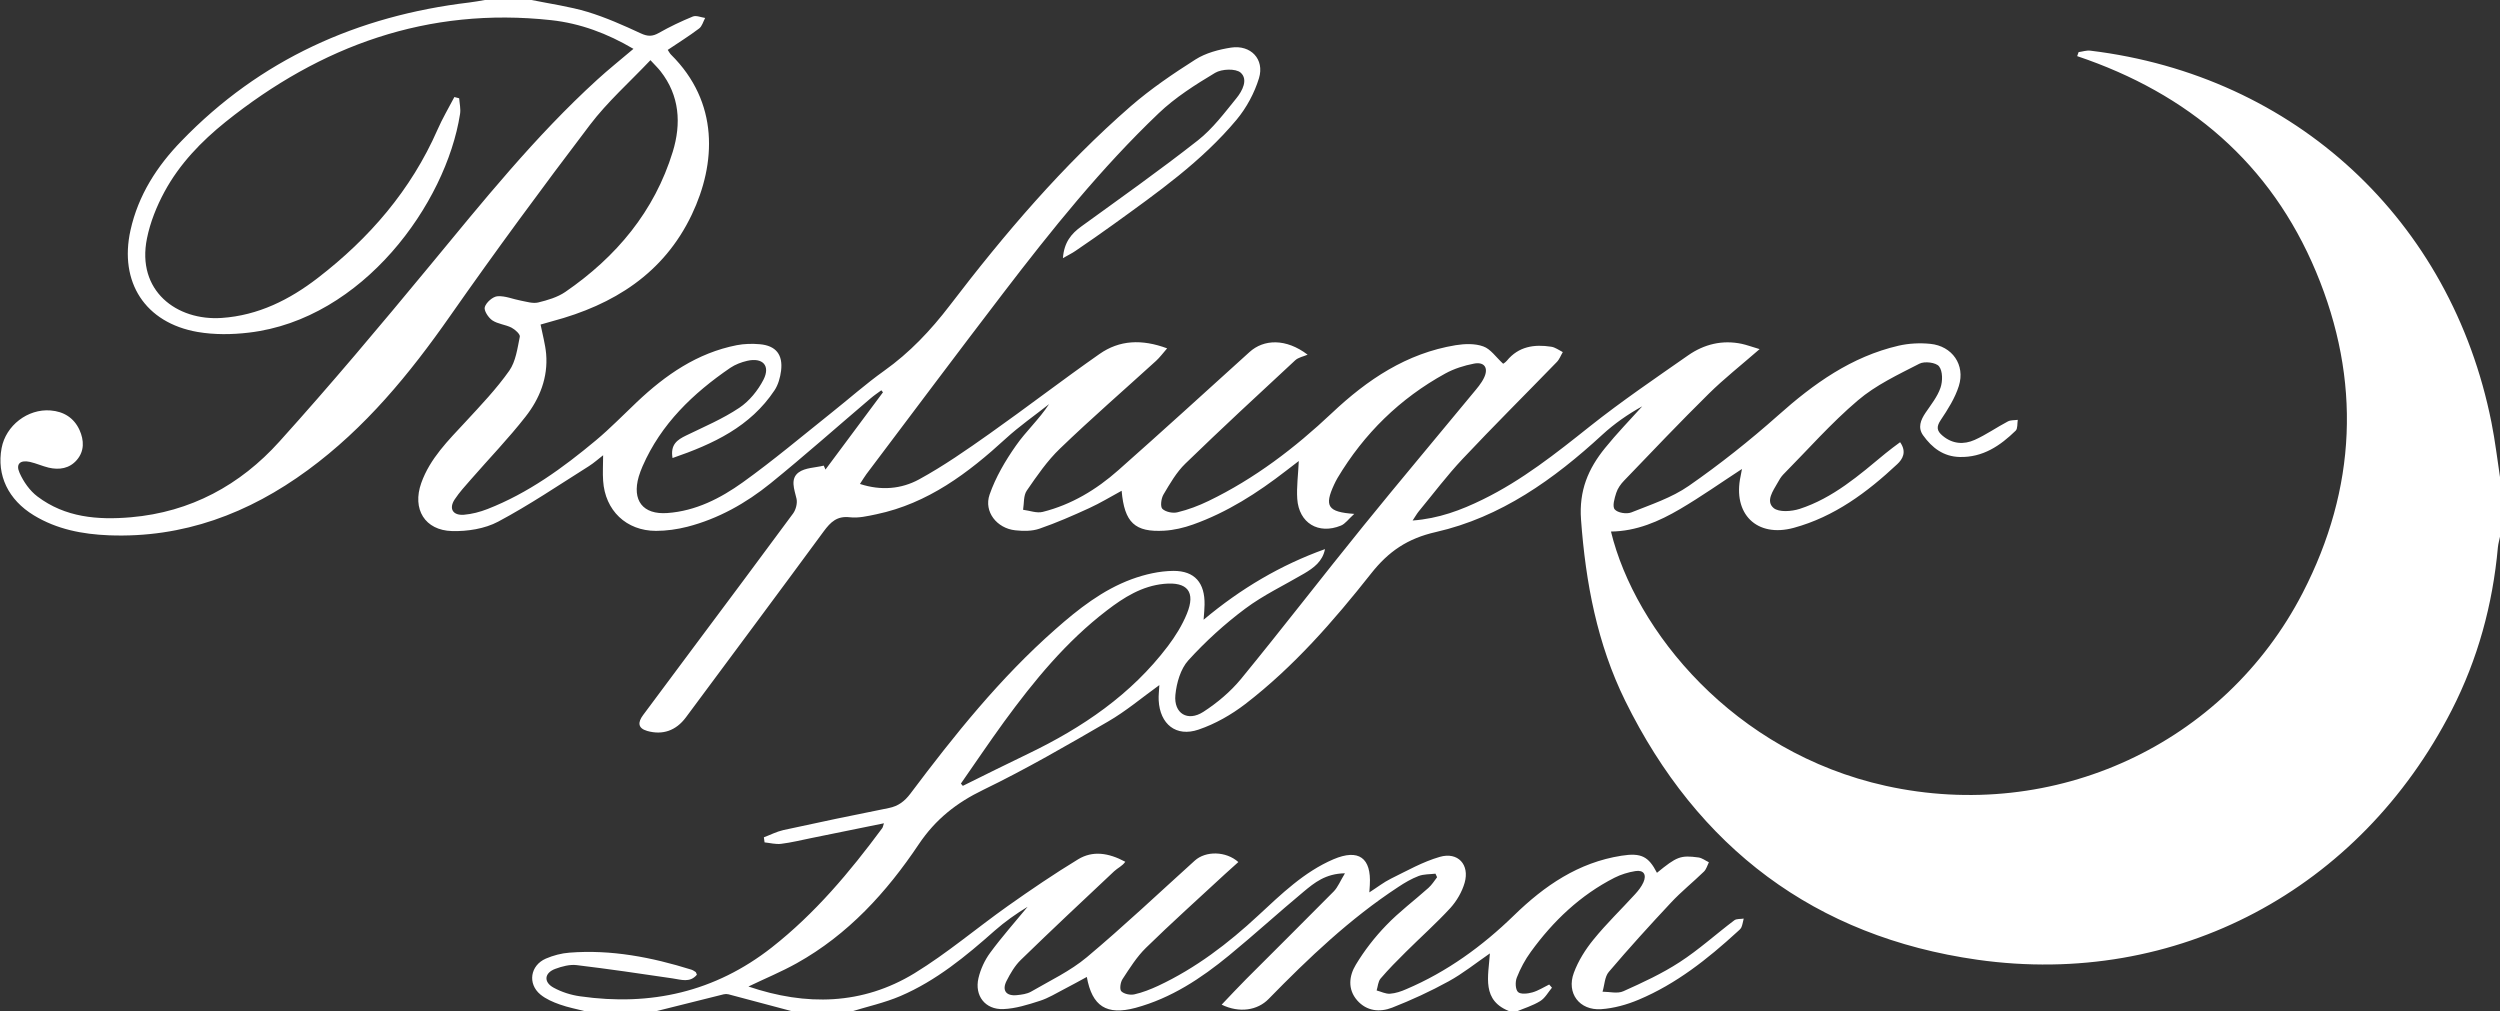 <?xml version="1.0" encoding="UTF-8"?>
<svg id="Capa_2" data-name="Capa 2" xmlns="http://www.w3.org/2000/svg" viewBox="0 0 260.51 105.38">
  <rect x="0" y="0" width="260.51" height="105.38" fill="#333333" stroke="none"/>
  <defs>
    <style>
      .cls-1 {
        fill: #fff;
      }
    </style>
  </defs>
  <g id="Capa_1-2" data-name="Capa 1">
    <path class="cls-1" d="M61.01,105.38c-.9-.23-1.82-.4-2.68-.71-.71-.25-1.45-.57-2.02-1.04-1.35-1.12-1.06-3.03,.57-3.74,.77-.33,1.63-.56,2.46-.62,4.36-.34,8.57,.48,12.7,1.77,.16,.05,.3,.15,.44,.24,.06,.04,.07,.14,.14,.29-.73,.87-1.64,.51-2.55,.38-3.32-.49-6.64-.98-9.97-1.38-.72-.09-1.54,.13-2.24,.39-1.14,.42-1.24,1.38-.17,1.96,.84,.46,1.82,.77,2.77,.9,7.34,1.05,14.04-.45,19.96-5.09,4.51-3.54,8.13-7.86,11.51-12.43,.07-.09,.08-.22,.18-.51-2.6,.53-5.08,1.03-7.57,1.54-1.04,.21-2.08,.47-3.14,.6-.56,.07-1.15-.09-1.73-.15-.02-.18-.04-.35-.07-.53,.67-.25,1.32-.59,2.02-.75,3.66-.8,7.33-1.57,11-2.3,.99-.2,1.64-.7,2.24-1.49,4.59-6.11,9.35-12.06,15.11-17.13,2.4-2.12,4.93-4.11,7.97-5.23,1.37-.5,2.88-.85,4.33-.86,2.25-.01,3.29,1.27,3.25,3.52,0,.42-.05,.85-.1,1.57,3.89-3.26,8.03-5.7,12.65-7.36-.25,1.29-1.18,1.96-2.18,2.55-2.06,1.21-4.24,2.24-6.14,3.66-2.13,1.59-4.13,3.41-5.92,5.38-.81,.89-1.23,2.36-1.35,3.61-.18,1.93,1.28,2.81,2.91,1.76,1.44-.93,2.83-2.1,3.92-3.42,4.32-5.27,8.48-10.68,12.77-15.97,3.75-4.63,7.6-9.19,11.39-13.79,.43-.52,.9-1.05,1.18-1.65,.48-1.01,.03-1.67-1.05-1.46-1.03,.2-2.08,.53-2.99,1.03-4.73,2.6-8.47,6.26-11.24,10.9-.13,.22-.24,.45-.35,.68-1.03,2.23-.69,2.86,2.1,3.05-.61,.55-.94,1.04-1.39,1.22-2.35,.96-4.38-.27-4.55-2.79-.08-1.25,.1-2.52,.16-3.94-.48,.37-.91,.69-1.33,1.02-2.98,2.31-6.13,4.33-9.7,5.6-.95,.34-1.98,.58-2.98,.64-3.07,.18-4.16-.84-4.45-4.16-1.16,.63-2.24,1.29-3.38,1.81-1.7,.78-3.41,1.53-5.18,2.14-.77,.27-1.69,.26-2.52,.17-1.91-.2-3.3-1.93-2.68-3.72,.63-1.81,1.64-3.53,2.75-5.11,1.03-1.48,2.41-2.73,3.45-4.32-1.5,1.19-3.09,2.29-4.5,3.58-3.94,3.61-8.12,6.77-13.5,7.9-.91,.19-1.88,.42-2.78,.31-1.33-.15-1.99,.51-2.69,1.45-4.77,6.49-9.58,12.94-14.38,19.41-1.03,1.38-2.42,1.86-4.02,1.41-1.01-.29-.99-.91-.44-1.65,1.73-2.33,3.46-4.65,5.19-6.97,3.49-4.68,6.99-9.35,10.45-14.05,.29-.4,.46-1.08,.35-1.54-.23-.98-.67-2.07,.22-2.73,.67-.5,1.73-.49,2.62-.71,.06,.14,.12,.28,.18,.41,1.99-2.69,3.99-5.37,5.99-8.05-.06-.07-.12-.14-.17-.21-.38,.28-.77,.54-1.13,.85-3.47,2.95-6.88,5.98-10.42,8.85-2.56,2.07-5.44,3.69-8.66,4.52-1.06,.27-2.18,.43-3.27,.43-3.1,0-5.31-2.13-5.51-5.22-.06-.84,0-1.69,0-2.66-.47,.36-.95,.8-1.49,1.14-3.13,1.97-6.2,4.05-9.45,5.78-1.39,.74-3.19,1.02-4.79,.98-2.85-.07-4.19-2.29-3.22-5.01,.91-2.56,2.81-4.43,4.61-6.37,1.59-1.72,3.22-3.43,4.56-5.33,.68-.97,.85-2.33,1.1-3.55,.05-.25-.5-.75-.87-.94-.63-.32-1.42-.37-2-.76-.41-.28-.9-1.03-.78-1.39,.15-.48,.83-1.08,1.32-1.12,.8-.06,1.63,.31,2.45,.46,.59,.11,1.24,.32,1.79,.19,.98-.24,2.01-.54,2.83-1.1,5.31-3.65,9.29-8.39,11.2-14.62,.89-2.92,.72-5.83-1.28-8.38-.26-.33-.56-.62-1.05-1.15-2.17,2.29-4.48,4.34-6.31,6.75-4.97,6.54-9.85,13.17-14.56,19.9-4.23,6.05-8.85,11.68-14.84,16.07-6.16,4.52-12.98,7.09-20.72,6.79-2.75-.11-5.42-.62-7.82-2.08-2.67-1.62-3.89-4.18-3.36-7.01,.44-2.35,2.72-4.11,5.1-3.92,1.38,.11,2.44,.77,3.02,2.04,.48,1.07,.52,2.2-.29,3.13-.76,.88-1.82,1.05-2.93,.79-.66-.16-1.29-.45-1.95-.6-1.01-.22-1.5,.21-1.08,1.14,.41,.93,1.07,1.87,1.87,2.47,2.89,2.18,6.26,2.46,9.74,2.16,6.22-.54,11.38-3.35,15.46-7.88,5.36-5.94,10.51-12.08,15.61-18.25,5.57-6.74,11.03-13.55,17.51-19.46,1.18-1.08,2.44-2.08,3.78-3.22-2.73-1.61-5.55-2.66-8.57-2.99-12.84-1.4-24.01,2.65-33.93,10.6-2.54,2.04-4.8,4.39-6.36,7.27-.82,1.51-1.49,3.18-1.83,4.86-1.12,5.47,3.1,8.62,7.79,8.3,3.8-.26,7.07-1.9,10-4.16,5.38-4.14,9.72-9.16,12.48-15.45,.51-1.17,1.17-2.28,1.76-3.41,.16,.04,.33,.09,.5,.13,.04,.55,.18,1.12,.09,1.65-1.46,9.32-10.12,21.38-22.01,22.77-1.76,.21-3.6,.23-5.34-.07-5.46-.95-8.19-5.19-6.99-10.6,.81-3.65,2.76-6.68,5.32-9.31C27.11,6.2,37.25,1.65,48.9,.26c.54-.06,1.08-.17,1.63-.26h4.86c1.95,.4,3.94,.67,5.84,1.24,1.9,.58,3.74,1.4,5.55,2.24,.71,.33,1.2,.33,1.86-.04,1.14-.65,2.34-1.22,3.56-1.72,.35-.14,.85,.09,1.28,.15-.2,.37-.32,.87-.63,1.1-1.04,.79-2.16,1.48-3.27,2.23,.14,.21,.22,.37,.34,.49,5.02,4.97,4.71,11.33,2.17,16.67-2.92,6.14-8.15,9.41-14.53,11.11-.4,.11-.8,.23-1.23,.35,.21,1.07,.49,2.05,.58,3.05,.21,2.46-.67,4.67-2.14,6.54-1.78,2.28-3.8,4.37-5.7,6.55-.59,.67-1.2,1.34-1.69,2.08-.63,.95-.2,1.69,.96,1.6,.83-.07,1.68-.29,2.47-.6,4.22-1.65,7.84-4.28,11.28-7.15,1.5-1.25,2.86-2.66,4.28-4,2.98-2.82,6.28-5.11,10.4-5.92,.78-.15,1.62-.17,2.41-.1,1.67,.15,2.42,1.08,2.21,2.77-.09,.7-.3,1.46-.68,2.03-2.52,3.79-6.36,5.59-10.63,7.06-.24-1.41,.49-1.9,1.42-2.35,1.87-.91,3.81-1.73,5.53-2.88,1.04-.69,1.95-1.81,2.53-2.94,.74-1.46-.09-2.33-1.7-1.96-.61,.14-1.24,.38-1.76,.73-3.89,2.66-7.21,5.84-9.14,10.25-.15,.35-.29,.71-.4,1.08-.72,2.48,.42,3.99,2.99,3.8,2.94-.21,5.52-1.53,7.84-3.19,3.18-2.28,6.18-4.81,9.24-7.25,1.84-1.46,3.59-3.02,5.5-4.38,2.67-1.9,4.85-4.21,6.84-6.81,5.7-7.46,11.78-14.6,18.88-20.78,2.08-1.8,4.39-3.37,6.72-4.85,1.07-.68,2.43-1.04,3.71-1.24,2.05-.31,3.51,1.21,2.91,3.19-.47,1.54-1.3,3.08-2.33,4.32-3.64,4.36-8.26,7.6-12.82,10.9-1.31,.95-2.65,1.87-3.98,2.78-.33,.23-.71,.41-1.3,.75,.12-1.65,.87-2.55,1.94-3.32,4.07-2.95,8.17-5.85,12.12-8.95,1.55-1.22,2.78-2.87,4.03-4.41,.61-.75,1.23-1.94,.43-2.65-.52-.45-1.97-.39-2.66,.02-2.07,1.24-4.15,2.56-5.88,4.21-6,5.72-11.17,12.17-16.2,18.74-4.79,6.26-9.51,12.57-14.26,18.87-.22,.29-.4,.62-.67,1.02,2.2,.72,4.31,.53,6.15-.47,2.56-1.4,4.97-3.08,7.36-4.77,3.85-2.72,7.59-5.6,11.45-8.3,2.08-1.46,4.41-1.57,7.05-.59-.46,.53-.77,.95-1.15,1.3-3.34,3.04-6.75,6-10,9.13-1.34,1.28-2.42,2.86-3.48,4.4-.35,.51-.27,1.32-.38,1.99,.69,.09,1.43,.38,2.05,.22,2.99-.75,5.59-2.32,7.87-4.34,4.6-4.07,9.13-8.2,13.68-12.32,1.48-1.34,3.79-1.44,6.05,.28-.44,.19-.97,.28-1.3,.59-3.84,3.56-7.69,7.12-11.44,10.76-.93,.9-1.61,2.09-2.28,3.22-.24,.4-.35,1.25-.12,1.49,.34,.33,1.1,.49,1.59,.36,1.11-.27,2.2-.68,3.23-1.18,4.8-2.32,8.99-5.52,12.85-9.16,3.69-3.48,7.78-6.23,12.9-7.07,.94-.15,2.01-.19,2.88,.13,.76,.27,1.31,1.11,2.06,1.8-.05,.04,.21-.1,.39-.31,1.23-1.5,2.86-1.73,4.62-1.46,.42,.06,.81,.36,1.21,.56-.21,.35-.35,.76-.63,1.04-3.26,3.36-6.59,6.67-9.8,10.08-1.63,1.73-3.07,3.65-4.59,5.49-.2,.25-.36,.54-.63,.94,2.72-.2,5.05-1.08,7.31-2.19,4.09-2,7.62-4.8,11.16-7.62,3.3-2.62,6.79-4.99,10.24-7.4,1.66-1.16,3.56-1.63,5.59-1.2,.51,.11,1.01,.3,1.86,.55-1.94,1.69-3.71,3.08-5.3,4.65-3,2.96-5.9,6.01-8.82,9.05-.35,.36-.67,.81-.82,1.28-.18,.56-.43,1.4-.16,1.72,.3,.36,1.23,.51,1.72,.32,2.05-.82,4.22-1.53,6-2.77,3.24-2.25,6.35-4.72,9.3-7.34,3.71-3.31,7.65-6.13,12.57-7.27,1.06-.24,2.2-.3,3.29-.19,2.29,.22,3.67,2.2,2.98,4.39-.4,1.27-1.15,2.45-1.9,3.57-.47,.71-.38,1.12,.2,1.61,1.03,.87,2.21,.95,3.35,.44,1.2-.54,2.29-1.31,3.45-1.92,.29-.16,.69-.12,1.04-.17-.06,.38,0,.9-.21,1.12-1.62,1.58-3.43,2.81-5.84,2.75-1.69-.04-2.88-.95-3.81-2.25-.58-.81-.26-1.6,.25-2.36,.57-.84,1.24-1.67,1.56-2.61,.23-.67,.24-1.72-.15-2.22-.31-.41-1.52-.56-2.05-.28-2.22,1.14-4.55,2.23-6.42,3.83-2.78,2.36-5.21,5.13-7.78,7.73-.23,.24-.41,.55-.57,.84-.48,.85-1.27,1.92-.42,2.64,.55,.46,1.87,.36,2.71,.09,3.48-1.13,6.2-3.51,8.95-5.79,.47-.39,.97-.75,1.52-1.16,.72,1.02,.25,1.78-.3,2.29-3.14,2.94-6.56,5.48-10.77,6.63-3.88,1.06-6.4-1.46-5.55-5.39,.05-.24,.09-.49,.14-.74-2.18,1.42-4.26,2.89-6.44,4.17-2.21,1.3-4.56,2.32-7.21,2.35,2.51,10.31,12.75,22.99,28.64,26.5,17.56,3.87,35.28-4.3,43.44-20.11,5.62-10.89,6.12-22.15,1.39-33.46-4.73-11.3-13.3-18.57-24.89-22.47l.15-.42c.41-.05,.82-.2,1.22-.15,21.34,2.59,37.6,17.66,41.8,38.74,.39,1.95,.62,3.93,.92,5.9v5.88c-.08,.41-.21,.82-.25,1.24-.54,5.96-2.09,11.65-4.82,16.98-9.57,18.68-28.65,28.93-49.42,25.99-16.91-2.4-29.16-11.67-36.7-26.99-2.91-5.92-4.12-12.28-4.6-18.87-.22-3.04,.75-5.3,2.5-7.46,1.22-1.51,2.58-2.91,3.88-4.35-1.5,.83-2.91,1.81-4.16,2.96-5.05,4.65-10.58,8.6-17.34,10.14-2.96,.67-4.94,2.02-6.76,4.33-3.91,4.95-8.07,9.72-13.1,13.59-1.46,1.12-3.14,2.08-4.88,2.67-2.34,.8-4.02-.57-4.15-3.05-.03-.52,.05-1.05,.07-1.59-1.82,1.31-3.48,2.72-5.35,3.8-4.27,2.48-8.55,4.96-12.99,7.11-2.81,1.36-4.98,3.07-6.74,5.69-3.34,4.99-7.36,9.4-12.7,12.38-1.61,.9-3.32,1.6-5.04,2.43,6.01,2.04,11.87,1.93,17.3-1.38,3.4-2.08,6.47-4.7,9.73-7.01,2.39-1.69,4.83-3.35,7.33-4.87,1.5-.91,3.14-.69,4.91,.26-.31,.45-.8,.65-1.16,.99-3.26,3.06-6.52,6.12-9.72,9.23-.63,.61-1.1,1.42-1.5,2.21-.49,.98-.03,1.58,1.07,1.47,.5-.05,1.05-.12,1.48-.36,1.98-1.15,4.1-2.15,5.83-3.6,3.85-3.23,7.51-6.69,11.24-10.06,1.14-1.03,3.25-1,4.54,.15-.48,.43-.95,.85-1.41,1.27-2.75,2.55-5.54,5.05-8.22,7.67-.96,.94-1.7,2.13-2.44,3.26-.22,.33-.32,1.06-.13,1.26,.28,.29,.92,.42,1.35,.33,.86-.19,1.71-.53,2.51-.9,3.9-1.83,7.28-4.41,10.41-7.32,2.41-2.23,4.77-4.54,7.84-5.86,2.63-1.12,3.96-.15,3.79,2.68-.01,.2-.02,.41-.05,.77,.83-.53,1.5-1.06,2.25-1.43,1.67-.82,3.32-1.76,5.09-2.27,1.89-.55,3.13,.81,2.59,2.7-.27,.94-.82,1.89-1.48,2.62-1.47,1.6-3.1,3.05-4.64,4.58-.91,.9-1.81,1.81-2.64,2.78-.26,.31-.28,.82-.41,1.24,.46,.12,.93,.37,1.39,.34,.58-.04,1.17-.24,1.71-.48,4.25-1.81,7.92-4.48,11.21-7.68,3.18-3.1,6.72-5.52,11.2-6.22,2.08-.33,2.83,.09,3.7,1.78,2.07-1.69,2.45-1.85,4.32-1.6,.38,.05,.73,.33,1.09,.5-.16,.33-.26,.72-.51,.97-1.13,1.1-2.37,2.09-3.44,3.24-2.21,2.36-4.38,4.75-6.48,7.22-.43,.5-.44,1.37-.65,2.06,.73,0,1.56,.23,2.17-.05,2.01-.9,4.04-1.84,5.88-3.04,1.99-1.29,3.77-2.91,5.68-4.35,.24-.18,.65-.12,.98-.18-.08,.31-.12,.63-.24,.91-.08,.18-.27,.32-.43,.47-3.09,2.83-6.37,5.43-10.27,7.07-1.23,.52-2.59,.9-3.92,.99-2.26,.15-3.63-1.67-2.84-3.79,.46-1.25,1.21-2.44,2.06-3.48,1.34-1.65,2.88-3.13,4.32-4.71,.34-.37,.67-.79,.87-1.24,.35-.79,.04-1.31-.84-1.17-.74,.12-1.5,.35-2.17,.69-3.57,1.82-6.39,4.51-8.72,7.72-.6,.82-1.09,1.74-1.46,2.68-.18,.44-.16,1.23,.12,1.51,.27,.26,1.02,.18,1.5,.04,.61-.17,1.17-.54,1.75-.82,.1,.11,.19,.22,.29,.33-.4,.48-.72,1.09-1.23,1.4-.78,.48-1.68,.75-2.54,1.11h-.51c-3.13-1.11-2.33-3.71-2.19-6.08-1.48,1.02-2.82,2.1-4.3,2.91-1.89,1.04-3.87,1.95-5.88,2.74-1.28,.5-2.65,.38-3.65-.76-1.01-1.16-.84-2.56-.14-3.71,.89-1.48,1.97-2.87,3.17-4.11,1.35-1.41,2.94-2.59,4.4-3.9,.35-.31,.61-.73,.9-1.11-.06-.12-.11-.25-.17-.37-.59,.07-1.21,.04-1.75,.24-.75,.29-1.46,.7-2.13,1.15-5.02,3.29-9.34,7.4-13.51,11.67-1.15,1.18-3.03,1.49-4.89,.59,.89-.93,1.71-1.82,2.56-2.67,3.04-3.05,6.1-6.07,9.12-9.13,.43-.44,.67-1.07,1.17-1.89-2.03,.03-3.19,.99-4.31,1.92-2.62,2.18-5.14,4.48-7.77,6.64-2.91,2.39-6.04,4.46-9.74,5.46-3.02,.81-4.53-.16-5.08-3.22-.81,.44-1.58,.87-2.36,1.27-.83,.43-1.65,.94-2.53,1.22-1.24,.4-2.53,.81-3.81,.86-1.89,.07-3.02-1.39-2.59-3.23,.22-.93,.65-1.87,1.22-2.64,1.22-1.66,2.59-3.2,3.9-4.79-1.2,.73-2.36,1.55-3.42,2.48-3.01,2.67-6.1,5.22-9.83,6.82-1.66,.71-3.46,1.1-5.2,1.64h-5.88c-2.28-.61-4.56-1.22-6.84-1.82-.16-.04-.34-.04-.5,0-2.41,.6-4.83,1.21-7.24,1.81h-7.16Zm39.11-23.74c.07,.08,.14,.16,.21,.25,2.27-1.12,4.54-2.26,6.82-3.35,5.63-2.71,10.72-6.15,14.54-11.2,.79-1.04,1.5-2.19,1.99-3.39,.93-2.27,.06-3.35-2.39-3.11-2.29,.22-4.18,1.41-5.95,2.77-4.24,3.24-7.59,7.33-10.71,11.6-1.54,2.12-3,4.29-4.5,6.44"/>
  </g>
</svg>